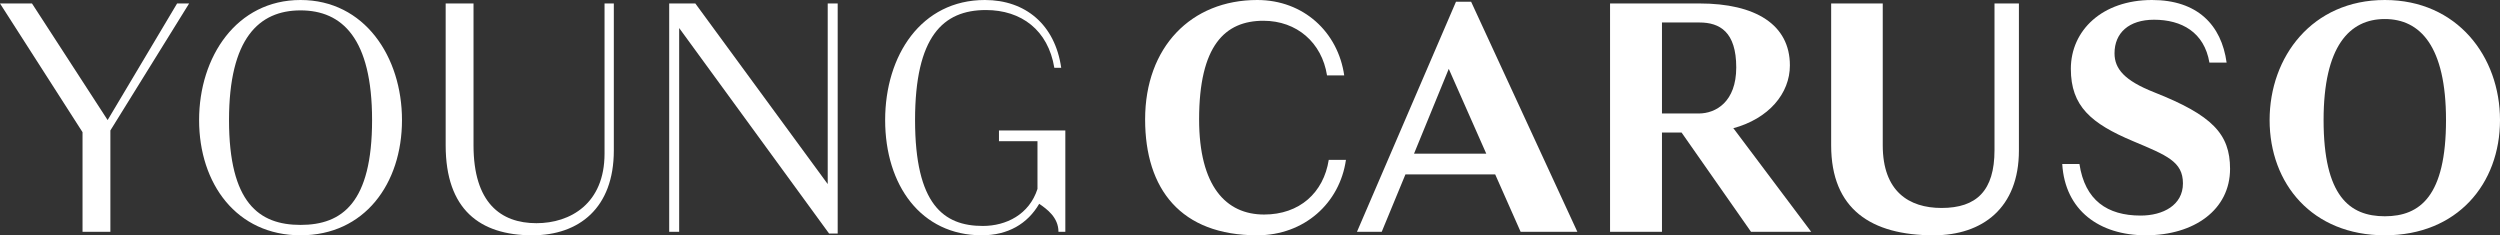 <?xml version="1.0" encoding="UTF-8"?> <svg xmlns="http://www.w3.org/2000/svg" width="255" height="24" viewBox="0 0 255 24" fill="none"><rect x="0" y="0" width="255" height="24" fill="#333333" stroke="none"/><path fill-rule="evenodd" clip-rule="evenodd" d="M18.064 0.353L10.978 12.247L3.262 0.353H0L8.418 13.482V23.647H11.259V13.306L19.291 0.353H18.064Z" fill="white"></path><path fill-rule="evenodd" clip-rule="evenodd" d="M30.656 1.059C26.412 1.059 23.36 3.918 23.36 12.247C23.36 20.682 26.412 22.941 30.656 22.941C34.9 22.941 37.952 20.682 37.952 12.247C37.952 3.918 34.9 1.059 30.656 1.059ZM30.656 0C37.18 0 41.003 5.788 41.003 12.247C41.003 18.741 37.18 24 30.656 24C24.132 24 20.308 18.741 20.308 12.247C20.308 5.788 24.132 0 30.656 0Z" fill="white"></path><path fill-rule="evenodd" clip-rule="evenodd" d="M61.663 0.353H62.61V15.353C62.61 21.212 59.067 24 54.297 24C48.931 24 45.458 21.353 45.458 14.824V0.353H48.299V14.824C48.299 20.682 51.07 22.765 54.718 22.765C58.155 22.765 61.663 20.788 61.663 15.671V0.353Z" fill="white"></path><path fill-rule="evenodd" clip-rule="evenodd" d="M100.141 24C93.933 24 90.285 18.882 90.285 12.247C90.285 5.647 93.968 0 100.457 0C104.596 0 107.612 2.506 108.244 6.918H107.542C106.911 3.071 104.175 1.024 100.562 1.024C96.177 1.024 93.336 3.741 93.336 12.247C93.336 20.859 96.248 23.047 100.246 23.047C102.631 23.047 104.981 21.882 105.823 19.27V14.4H101.895V13.306H108.664V23.647H107.963C107.963 22.165 106.77 21.317 105.999 20.788C104.806 22.835 102.807 24 100.141 24Z" fill="white"></path><path fill-rule="evenodd" clip-rule="evenodd" d="M128.938 21.882C132.551 21.882 135.006 19.659 135.532 16.306H137.286C136.655 20.718 133.042 24 128.237 24C120.45 24 116.802 19.306 116.802 12.176C116.802 4.8 121.502 0 128.237 0C132.972 0 136.479 3.282 137.111 7.694H135.357C134.831 4.341 132.27 2.118 128.868 2.118C124.94 2.118 122.309 4.659 122.309 12.176C122.309 18.988 125.045 21.882 128.938 21.882Z" fill="white"></path><path fill-rule="evenodd" clip-rule="evenodd" d="M203.439 0.353H205.929V15.353C205.929 21.212 202.211 24 197.231 24C190.882 24 186.778 21.353 186.778 14.824V0.353H192.04V14.824C192.04 19.518 194.705 21.212 198.037 21.212C201.615 21.212 203.439 19.447 203.439 15.318V0.353Z" fill="white"></path><path fill-rule="evenodd" clip-rule="evenodd" d="M219.749 9.423C225.642 11.753 227.466 13.659 227.466 17.223C227.466 21.388 223.818 24 218.872 24C214.137 24 210.63 21.459 210.349 16.729H212.103C212.664 20.435 214.944 21.988 218.346 21.988C220.626 21.988 222.66 20.929 222.66 18.706C222.66 16.482 221.012 15.847 217.575 14.4C213.295 12.6 211.226 10.835 211.226 7.023C211.226 3.106 214.418 0 219.504 0C224.134 0 226.589 2.541 227.115 6.388H225.361C224.835 3.282 222.52 2.012 219.714 2.012C217.154 2.012 215.681 3.353 215.681 5.435C215.681 7.023 216.698 8.223 219.749 9.423Z" fill="white"></path><path fill-rule="evenodd" clip-rule="evenodd" d="M243.25 1.941C239.637 1.941 237.006 4.729 237.006 12.247C237.006 19.976 239.637 22.059 243.25 22.059C246.863 22.059 249.493 19.976 249.493 12.247C249.493 4.729 246.863 1.941 243.25 1.941ZM243.25 0C250.651 0 255 5.788 255 12.247C255 18.741 250.651 24 243.25 24C235.849 24 231.5 18.741 231.5 12.247C231.5 5.788 235.849 0 243.25 0Z" fill="white"></path><path fill-rule="evenodd" clip-rule="evenodd" d="M84.567 23.823L69.275 2.859V23.647H68.258V0.353H70.923L84.427 18.776V0.353H85.444V23.823H84.567Z" fill="white"></path><path fill-rule="evenodd" clip-rule="evenodd" d="M147.774 7.024L144.232 15.671H151.598L147.774 7.024ZM152.509 17.788H143.355L140.935 23.647H138.409L148.511 0.177H150.054L160.892 23.647H155.105L152.509 17.788Z" fill="white"></path><path fill-rule="evenodd" clip-rule="evenodd" d="M169.521 2.294V11.576H173.274C175.028 11.576 177.097 10.377 177.097 6.882C177.097 3.247 175.414 2.294 173.344 2.294H169.521ZM171.52 13.518H169.521V23.647H164.225V0.353H173.344C179.062 0.353 182.569 2.506 182.569 6.671C182.569 9.529 180.429 12.106 176.747 13.094H176.817L184.744 23.647H178.606L171.52 13.518Z" fill="white"></path></svg> 
